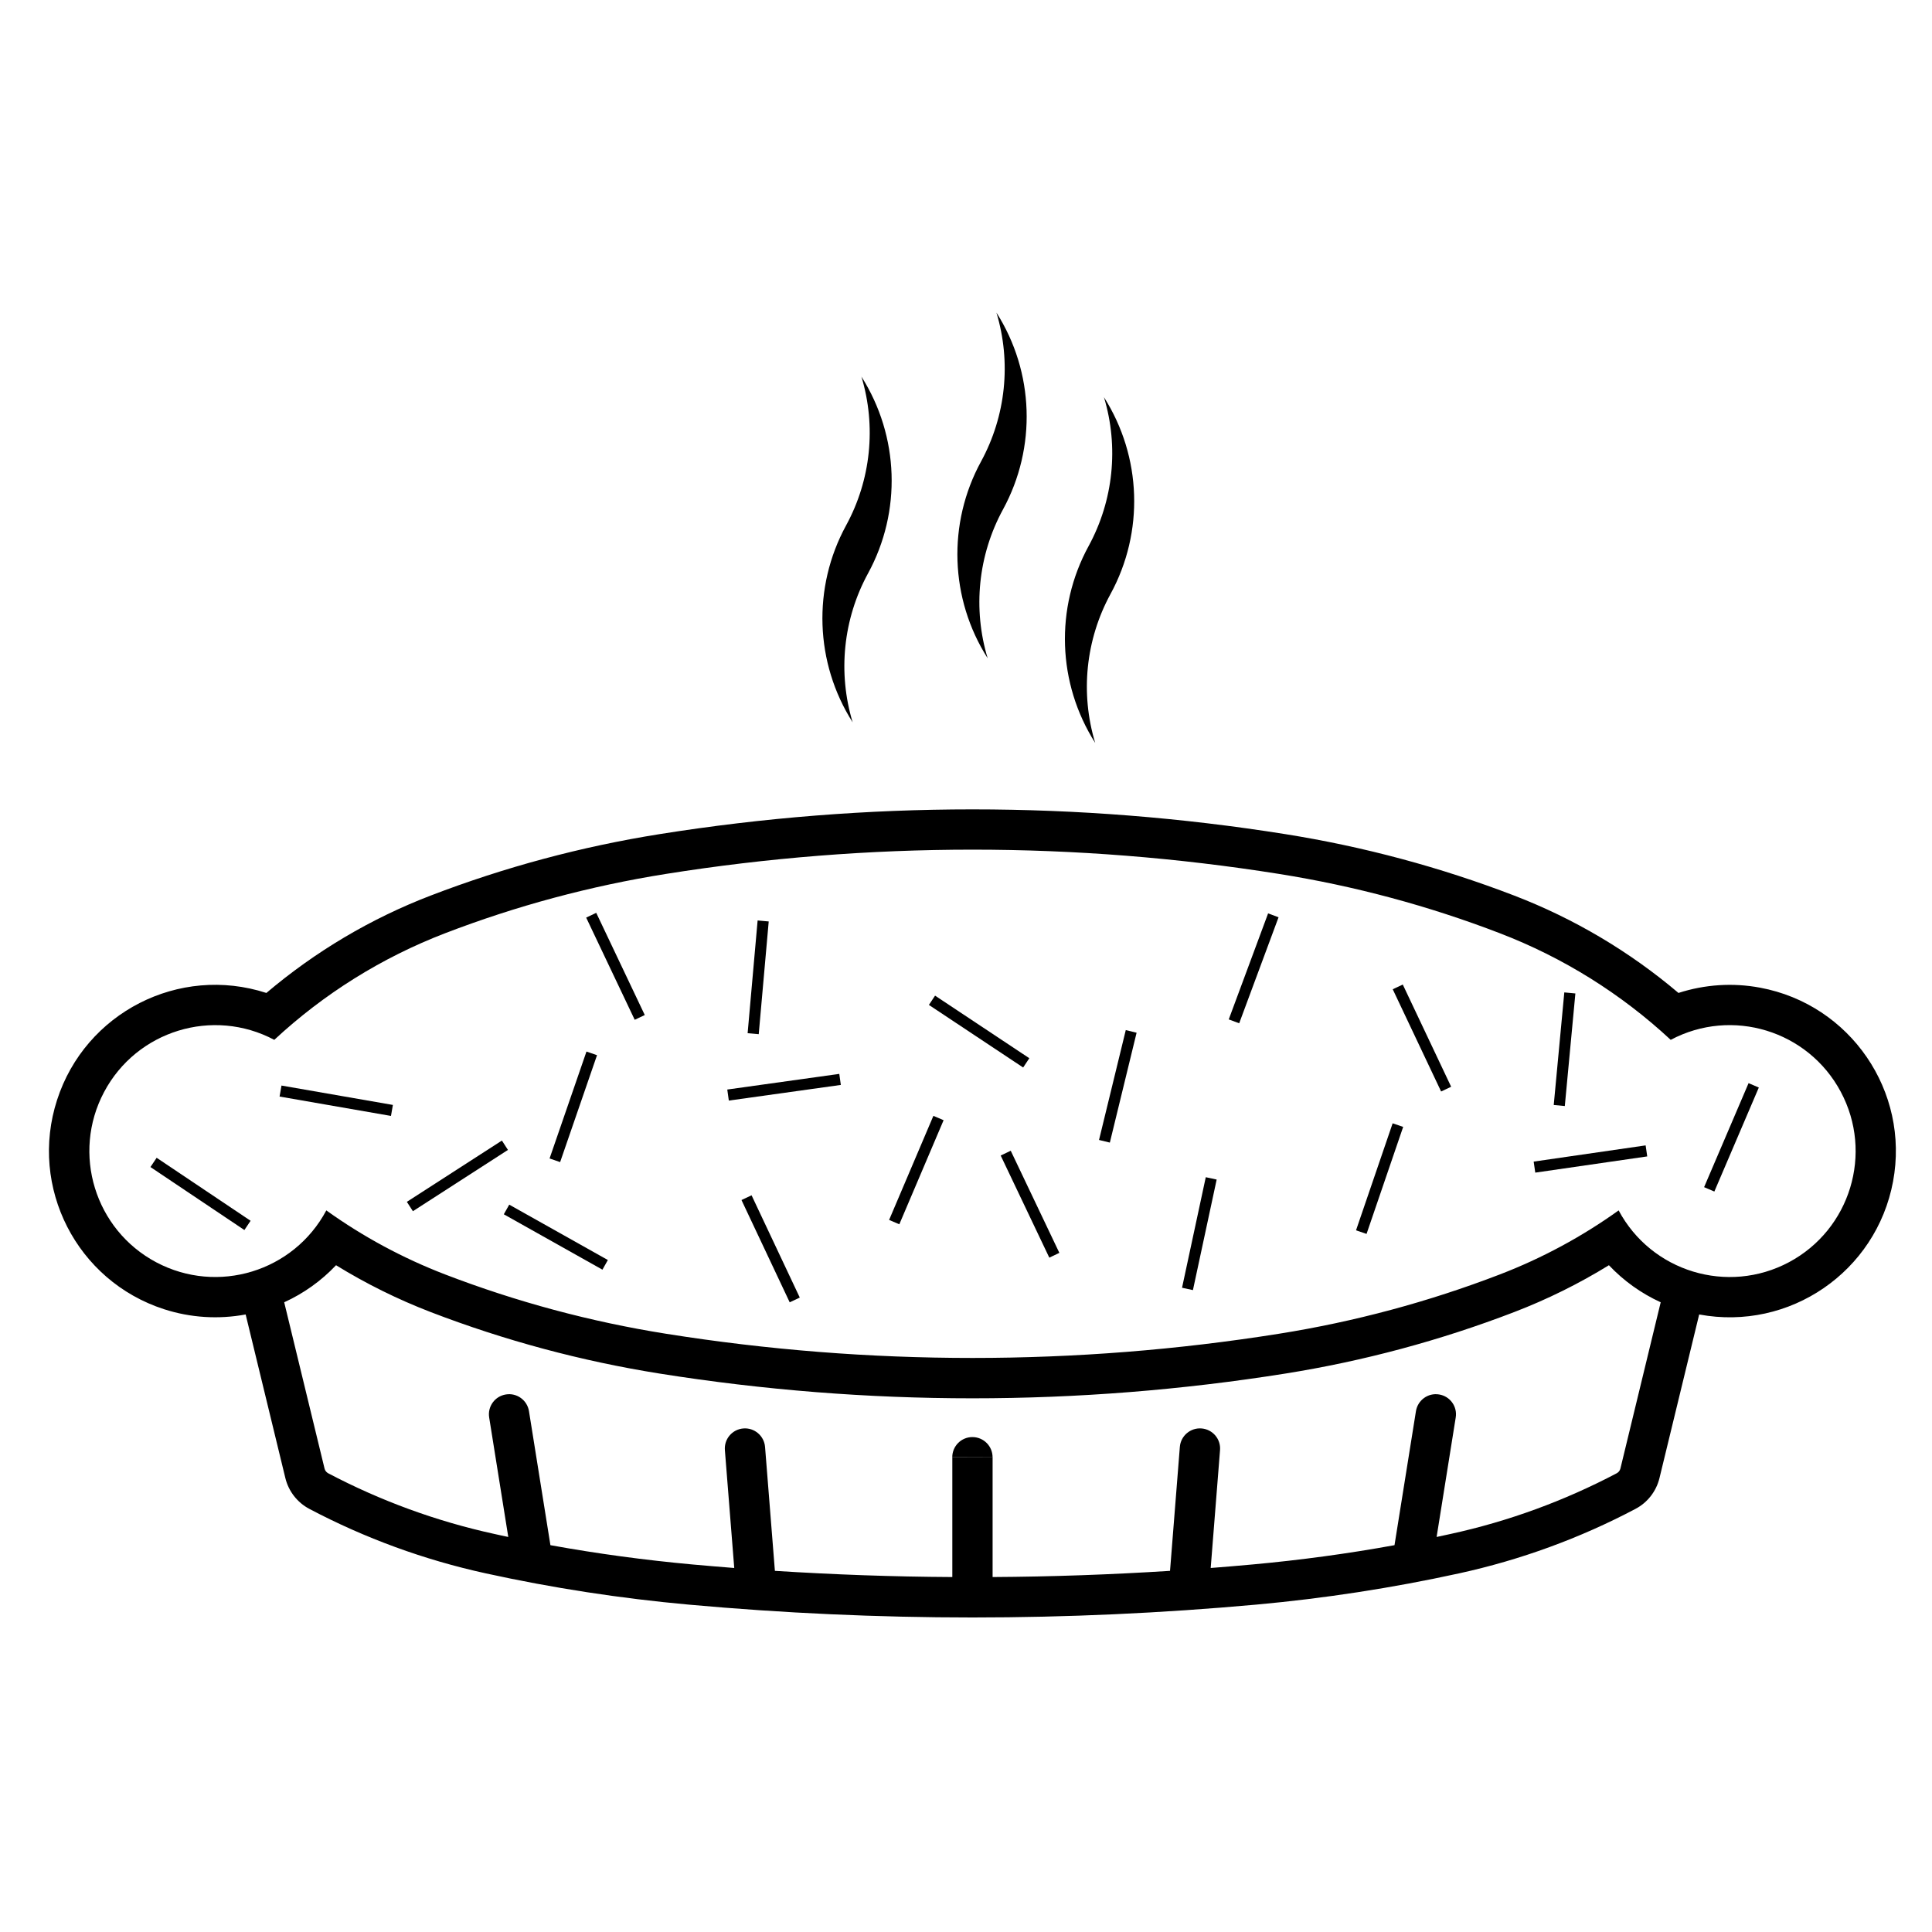 <?xml version="1.0" encoding="UTF-8"?>
<!-- The Best Svg Icon site in the world: iconSvg.co, Visit us! https://iconsvg.co -->
<svg fill="#000000" width="800px" height="800px" version="1.1" viewBox="144 144 512 512" xmlns="http://www.w3.org/2000/svg">
 <g>
  <path d="m407.04 530.2c0.012-2.953-2.371-5.352-5.332-5.359-2.941-0.012-5.344 2.371-5.344 5.324"/>
  <path d="m258.12 381.34c19.602-7.531 39.953-12.988 60.688-16.289 27.426-4.367 55.137-6.559 82.902-6.559 27.754 0 55.473 2.191 82.891 6.559 20.746 3.301 41.086 8.758 60.688 16.289 15.855 6.098 30.566 14.816 43.523 25.801 6.996-2.262 14.43-2.746 21.637-1.395 23.91 4.457 39.68 27.461 35.23 51.363-4.457 23.922-27.457 39.695-51.379 35.238l-10.523 43.363c-0.852 3.5-3.16 6.473-6.352 8.156-14.73 7.785-30.449 13.523-46.723 17.086-17.738 3.883-35.711 6.641-53.797 8.289-25.004 2.262-50.094 3.406-75.199 3.406-25.109 0-50.199-1.145-75.195-3.406-18.102-1.641-36.066-4.398-53.797-8.289-16.277-3.562-31.996-9.301-46.738-17.086-3.184-1.684-5.496-4.656-6.352-8.156l-10.523-43.363c-7.219 1.34-14.641 0.867-21.633-1.395-23.145-7.488-35.84-32.324-28.34-55.461 7.477-23.145 32.32-35.855 55.465-28.348 12.961-10.984 27.664-19.711 43.527-25.805zm148.93 148.82v31.773c15.684-0.09 31.367-0.648 47.02-1.641l2.602-32.848c0.238-2.934 2.816-5.129 5.758-4.891 2.934 0.238 5.133 2.805 4.891 5.75l-2.473 31.23c3.699-0.289 7.402-0.598 11.105-0.938 12.602-1.152 25.141-2.84 37.605-5.109l5.684-35.523c0.473-2.902 3.203-4.902 6.125-4.418 2.898 0.453 4.891 3.188 4.414 6.102l-5.062 31.664c1.246-0.266 2.481-0.523 3.723-0.805 15.324-3.344 30.129-8.766 44.008-16.078 0.488-0.266 0.84-0.711 0.973-1.238l10.68-44.074c-5.16-2.352-9.824-5.688-13.723-9.82-7.957 4.902-16.359 9.055-25.086 12.41-19.602 7.535-39.941 13-60.688 16.305-27.418 4.359-55.137 6.555-82.891 6.555-27.766 0-55.473-2.195-82.902-6.555-20.738-3.305-41.086-8.766-60.688-16.305-8.711-3.356-17.109-7.508-25.07-12.41-3.906 4.133-8.559 7.465-13.738 9.82l10.695 44.074c0.125 0.527 0.473 0.973 0.957 1.238 13.891 7.309 28.695 12.73 44.023 16.078 1.234 0.289 2.481 0.539 3.707 0.805l-5.062-31.664c-0.469-2.91 1.516-5.648 4.43-6.102 2.906-0.484 5.648 1.516 6.117 4.418l5.684 35.523c12.461 2.262 25.004 3.953 37.598 5.109 3.703 0.332 7.406 0.648 11.117 0.938l-2.481-31.23c-0.238-2.941 1.949-5.512 4.891-5.75 2.938-0.238 5.512 1.961 5.754 4.891l2.609 32.848c15.648 0.992 31.328 1.559 47.02 1.641v-31.773m190.38-110.59c-13.148-12.223-28.52-21.816-45.289-28.254-18.898-7.266-38.52-12.535-58.531-15.719-26.867-4.277-54.012-6.43-81.215-6.43-27.195 0-54.355 2.156-81.223 6.43-20.012 3.184-39.625 8.453-58.531 15.719-16.758 6.438-32.129 16.031-45.277 28.254-16.277-8.641-36.477-2.438-45.109 13.836-8.641 16.281-2.434 36.477 13.828 45.117 16.262 8.621 36.414 2.469 45.07-13.754 9.734 6.977 20.312 12.676 31.488 16.973 18.906 7.262 38.52 12.535 58.531 15.715 26.867 4.281 54.027 6.414 81.223 6.414 27.199 0 54.348-2.137 81.215-6.414 20.016-3.18 39.633-8.453 58.531-15.715 11.184-4.301 21.754-9.996 31.488-16.973 8.688 16.258 28.898 22.395 45.16 13.719 16.246-8.691 22.391-28.898 13.703-45.156-8.66-16.23-28.828-22.391-45.062-13.762z"/>
  <path d="m382.33 468.45-2.707-1.152 11.734-27.586 2.707 1.152z"/>
  <path d="m277.01 446.26 1.602 2.481-25.188 16.242-1.602-2.481z"/>
  <path d="m460.14 485.89-2.887-0.621 6.289-29.297 2.887 0.621z"/>
  <path d="m438.12 446.8-2.867-0.699 7.09-29.117 2.867 0.699z"/>
  <path d="m416.78 424.44-1.633 2.461-24.977-16.586 1.633-2.461z"/>
  <path d="m314.87 412.99-2.664 1.266-12.863-27.082 2.664-1.266z"/>
  <path d="m366.42 428.59 0.41 2.926-29.684 4.148-0.41-2.926z"/>
  <path d="m355.95 487.87-2.672 1.258-12.777-27.105 2.672-1.258z"/>
  <path d="m305.09 477.92-1.438 2.555-26.137-14.676 1.438-2.555z"/>
  <path d="m424.74 476.02-2.664 1.27-12.883-27.062 2.664-1.27z"/>
  <path d="m345.07 418.07-2.941-0.262 2.648-29.875 2.941 0.262z"/>
  <path d="m292.44 451.97-2.797-0.965 9.777-28.332 2.797 0.965z"/>
  <path d="m248.12 436.82-0.508 2.914-29.523-5.137 0.508-2.914z"/>
  <path d="m472.4 415.18-2.769-1.027 10.43-28.094 2.769 1.027z"/>
  <path d="m528.57 432-2.66 1.258-12.82-27.09 2.66-1.258z"/>
  <path d="m580.11 447.54 0.422 2.922-29.672 4.297-0.422-2.922z"/>
  <path d="m558.69 437.11-2.934-0.277 2.801-29.836 2.934 0.277z"/>
  <path d="m506.15 471-2.789-0.953 9.703-28.359 2.789 0.953z"/>
  <path d="m598.32 459.77-2.715-1.16 11.785-27.562 2.715 1.16z"/>
  <path d="m210.41 467.52-1.645 2.453-24.895-16.695 1.645-2.453z"/>
  <path d="m369.96 335.42c-3.981-13.164-2.508-27.387 4.07-39.457 8.953-16.391 8.273-36.371-1.742-52.156 3.977 13.176 2.516 27.398-4.082 39.465-8.938 16.406-8.266 36.383 1.754 52.148z"/>
  <path d="m405.74 318.45c-3.981-13.156-2.519-27.367 4.07-39.453 8.941-16.398 8.281-36.371-1.742-52.148 3.977 13.168 2.5 27.379-4.082 39.453-8.953 16.414-8.273 36.395 1.754 52.148z"/>
  <path d="m434.24 340.88c-3.996-13.176-2.523-27.387 4.062-39.469 8.949-16.41 8.281-36.363-1.742-52.148 3.981 13.168 2.508 27.387-4.074 39.465-8.953 16.402-8.281 36.375 1.754 52.152z"/>
 </g>
</svg>